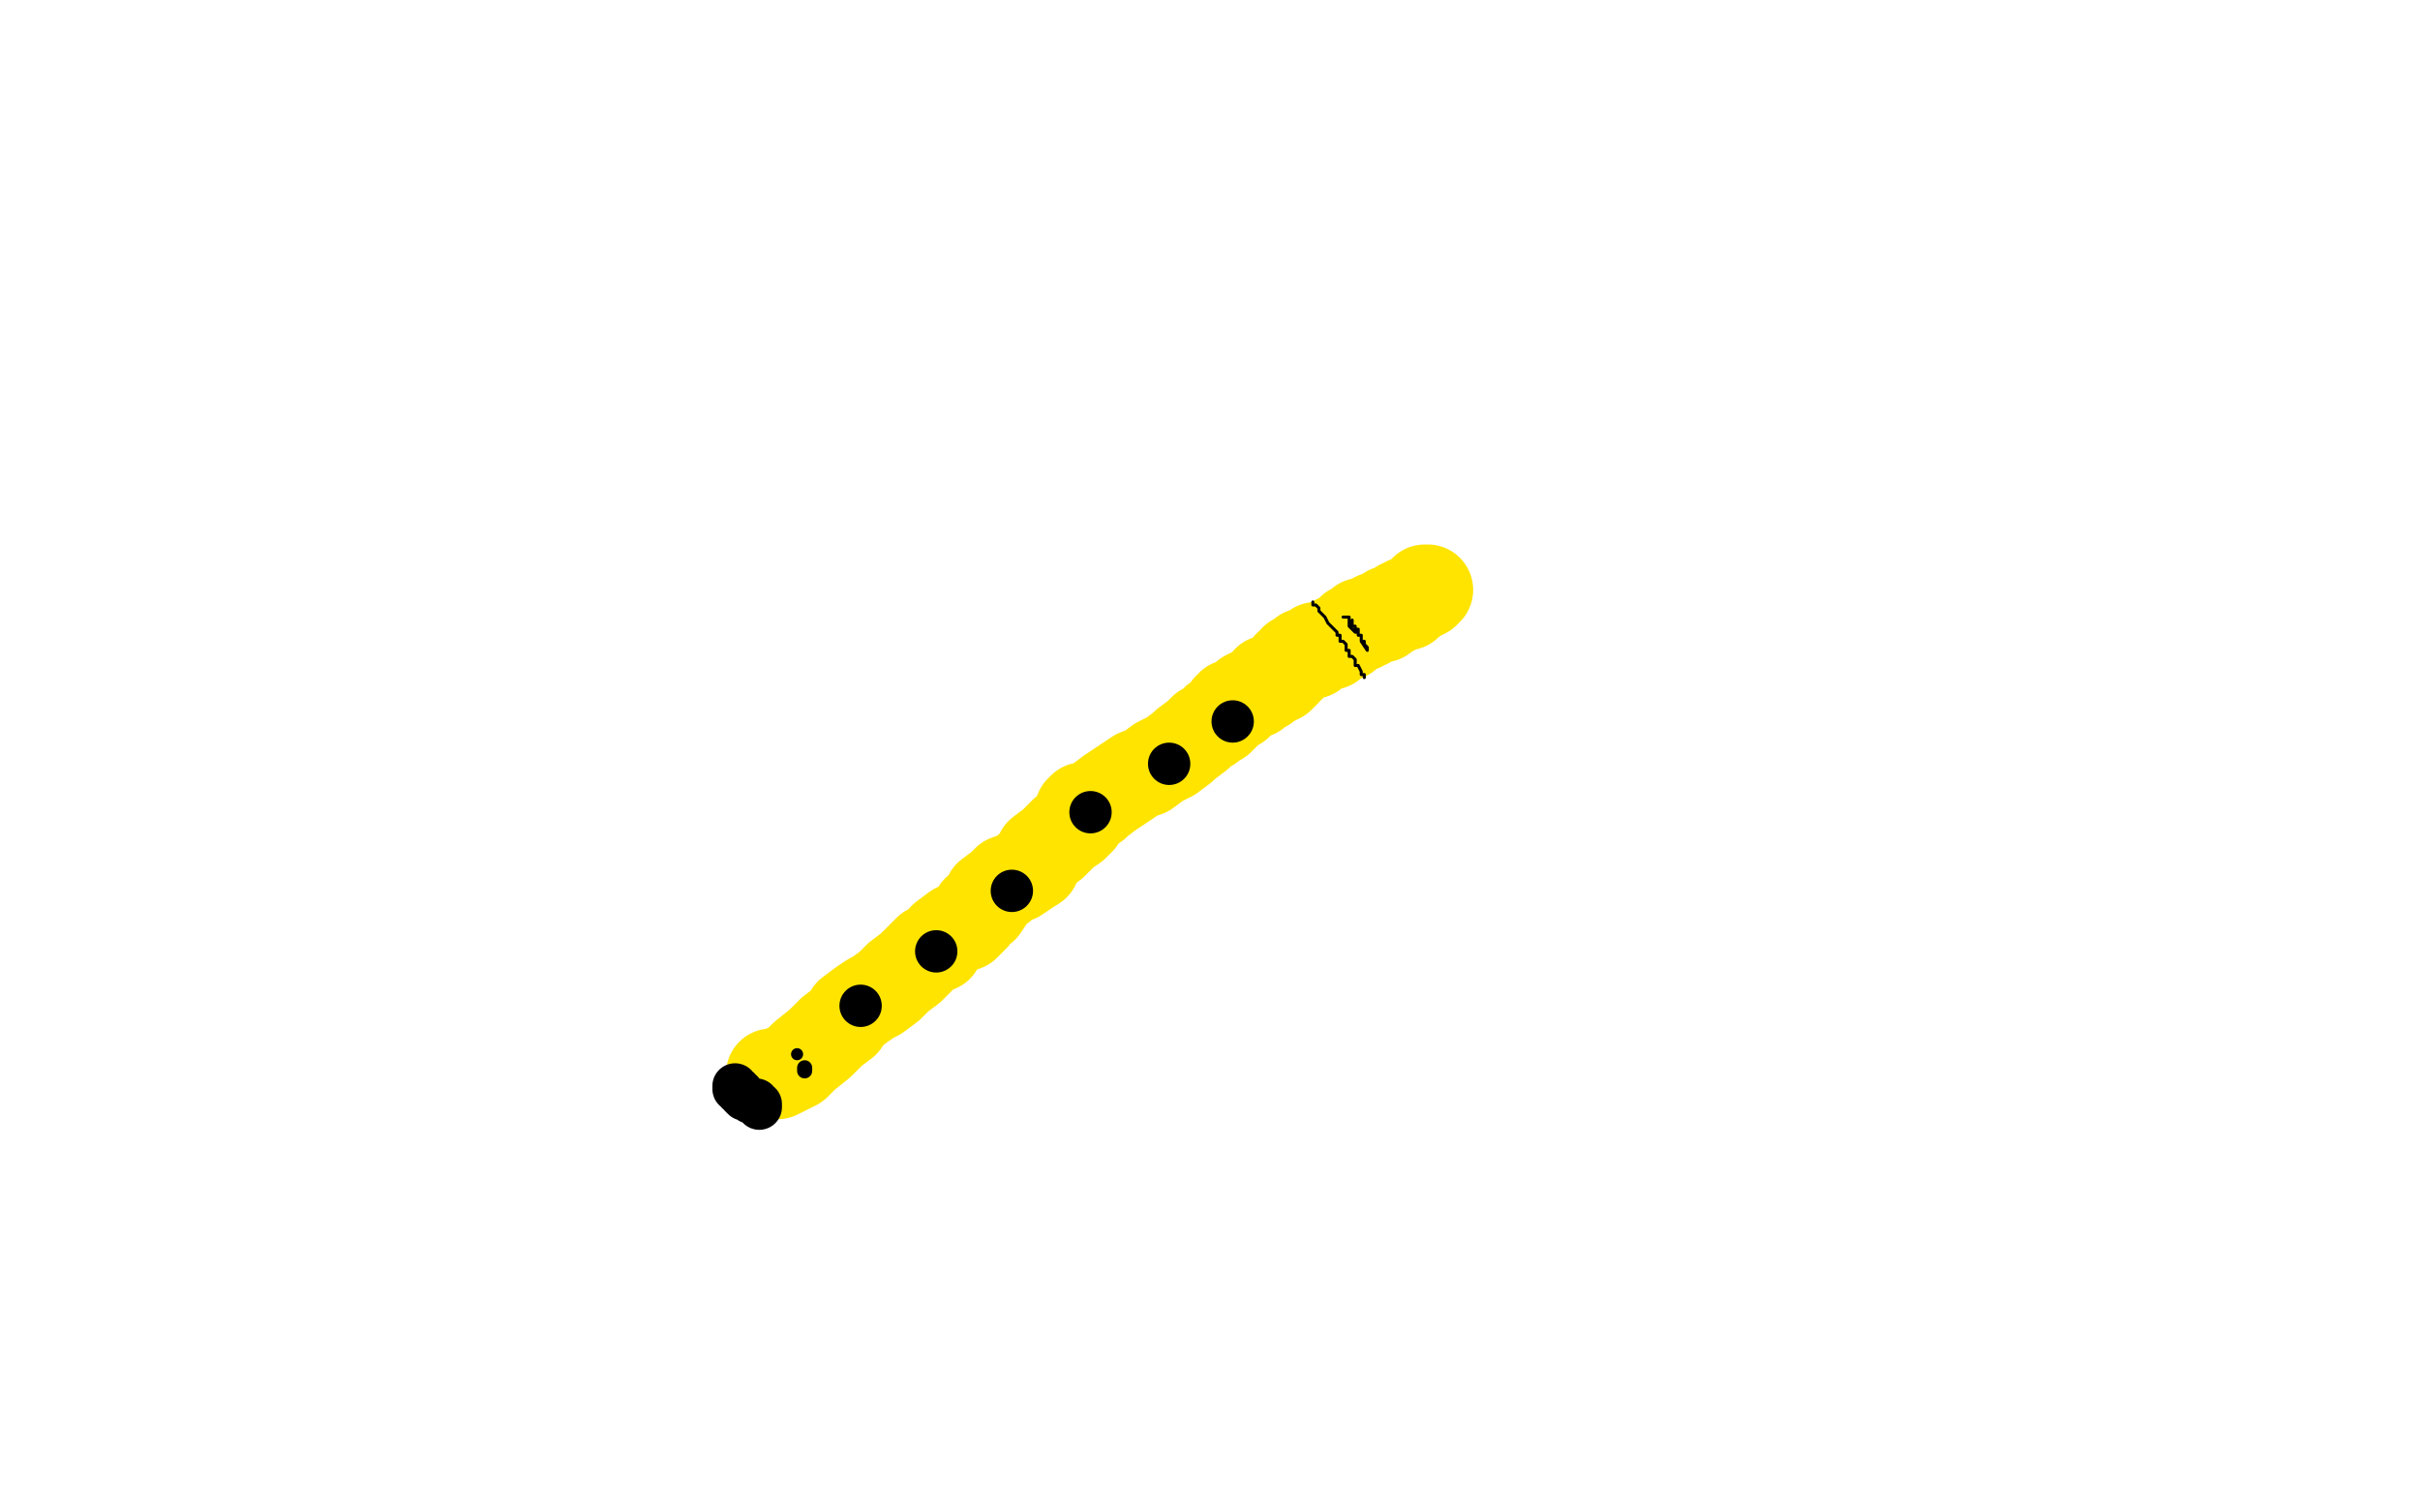 <?xml version="1.0" standalone="no"?>
<!DOCTYPE svg PUBLIC "-//W3C//DTD SVG 1.1//EN"
"http://www.w3.org/Graphics/SVG/1.1/DTD/svg11.dtd">

<svg width="800" height="500" version="1.1" xmlns="http://www.w3.org/2000/svg" xmlns:xlink="http://www.w3.org/1999/xlink" style="stroke-antialiasing: false"><desc>This SVG has been created on https://colorillo.com/</desc><rect x='0' y='0' width='800' height='500' style='fill: rgb(255,255,255); stroke-width:0' /><polyline points="255,355 256,355 256,355 257,355 257,355 259,354 259,354 263,352 263,352 266,349 266,349 271,345 271,345 272,344 273,343 274,342 275,341 279,338 281,335 285,332 288,330 290,329 294,326 296,324 297,323 301,320 303,318 307,314 310,313 312,310 316,307 319,306 322,303 323,301 325,300 327,297 327,296 331,293 333,291 336,290 342,286" style="fill: none; stroke: #ffe400; stroke-width: 30; stroke-linejoin: round; stroke-linecap: round; stroke-antialiasing: false; stroke-antialias: 0; opacity: 1.0"/>
<polyline points="342,286 344,282 348,279 352,275 355,273 357,271 357,270 357,269 357,268 358,267 359,267 360,267 362,266 363,265 367,262 376,256 379,255 383,252 385,251 387,250 391,247 392,246 396,243 398,241 400,240 402,238 403,238 404,237 405,236 406,234 407,234 407,233 408,233 409,233 410,232 412,230 414,229 415,229 416,228 418,227 419,225 421,225 423,224 425,222 426,220 427,220 428,219 428,218 429,218 431,216 432,216 434,216 434,215 435,214 437,214 439,213 440,213 441,212 443,211 445,210 446,209 447,208 449,207 450,207 450,206 452,206 453,205 455,204 456,204 457,204 458,203 459,202 460,202 462,201 463,200 465,200 465,199 466,199 469,197 471,196 471,195 472,195" style="fill: none; stroke: #ffe400; stroke-width: 30; stroke-linejoin: round; stroke-linecap: round; stroke-antialiasing: false; stroke-antialias: 0; opacity: 1.0"/>
<circle cx="284.5" cy="332.5" r="7" style="fill: #000000; stroke-antialiasing: false; stroke-antialias: 0; opacity: 1.0"/>
<circle cx="309.5" cy="314.5" r="7" style="fill: #000000; stroke-antialiasing: false; stroke-antialias: 0; opacity: 1.0"/>
<circle cx="334.5" cy="294.5" r="7" style="fill: #000000; stroke-antialiasing: false; stroke-antialias: 0; opacity: 1.0"/>
<circle cx="360.5" cy="268.5" r="7" style="fill: #000000; stroke-antialiasing: false; stroke-antialias: 0; opacity: 1.0"/>
<circle cx="386.5" cy="252.5" r="7" style="fill: #000000; stroke-antialiasing: false; stroke-antialias: 0; opacity: 1.0"/>
<circle cx="407.5" cy="238.5" r="7" style="fill: #000000; stroke-antialiasing: false; stroke-antialias: 0; opacity: 1.0"/>
<polyline points="447,205 447,206 447,206 447,207 448,207 448,208 449,208 449,209 449,210 450,210 450,211 450,212 451,212 451,213 452,214 452,215 450,212 450,211 450,210 449,210 449,209 448,209 447,208 446,207 446,206 446,205 446,204 445,204 444,204" style="fill: none; stroke: #000000; stroke-width: 1; stroke-linejoin: round; stroke-linecap: round; stroke-antialiasing: false; stroke-antialias: 0; opacity: 1.0"/>
<circle cx="263.5" cy="348.5" r="2" style="fill: #000000; stroke-antialiasing: false; stroke-antialias: 0; opacity: 1.0"/>
<polyline points="266,353 266,354 266,354" style="fill: none; stroke: #000000; stroke-width: 5; stroke-linejoin: round; stroke-linecap: round; stroke-antialiasing: false; stroke-antialias: 0; opacity: 1.0"/>
<polyline points="243,359 243,360 243,360 244,360 244,360 244,361 244,361 245,361 245,362 246,363 247,363 248,364 249,364 250,364 250,365 251,365 251,366 251,365" style="fill: none; stroke: #000000; stroke-width: 15; stroke-linejoin: round; stroke-linecap: round; stroke-antialiasing: false; stroke-antialias: 0; opacity: 1.0"/>
<polyline points="434,199 434,200 434,200 435,200 436,201 436,202 437,203 438,204 439,206 440,207 441,208 442,209 442,210 443,210 443,211 443,212 444,212 445,213 445,214 445,215 446,215 446,216 446,217 447,217 448,218 448,219 448,220 449,220 450,222 450,223 451,223 451,224" style="fill: none; stroke: #000000; stroke-width: 1; stroke-linejoin: round; stroke-linecap: round; stroke-antialiasing: false; stroke-antialias: 0; opacity: 1.0"/>
</svg>

